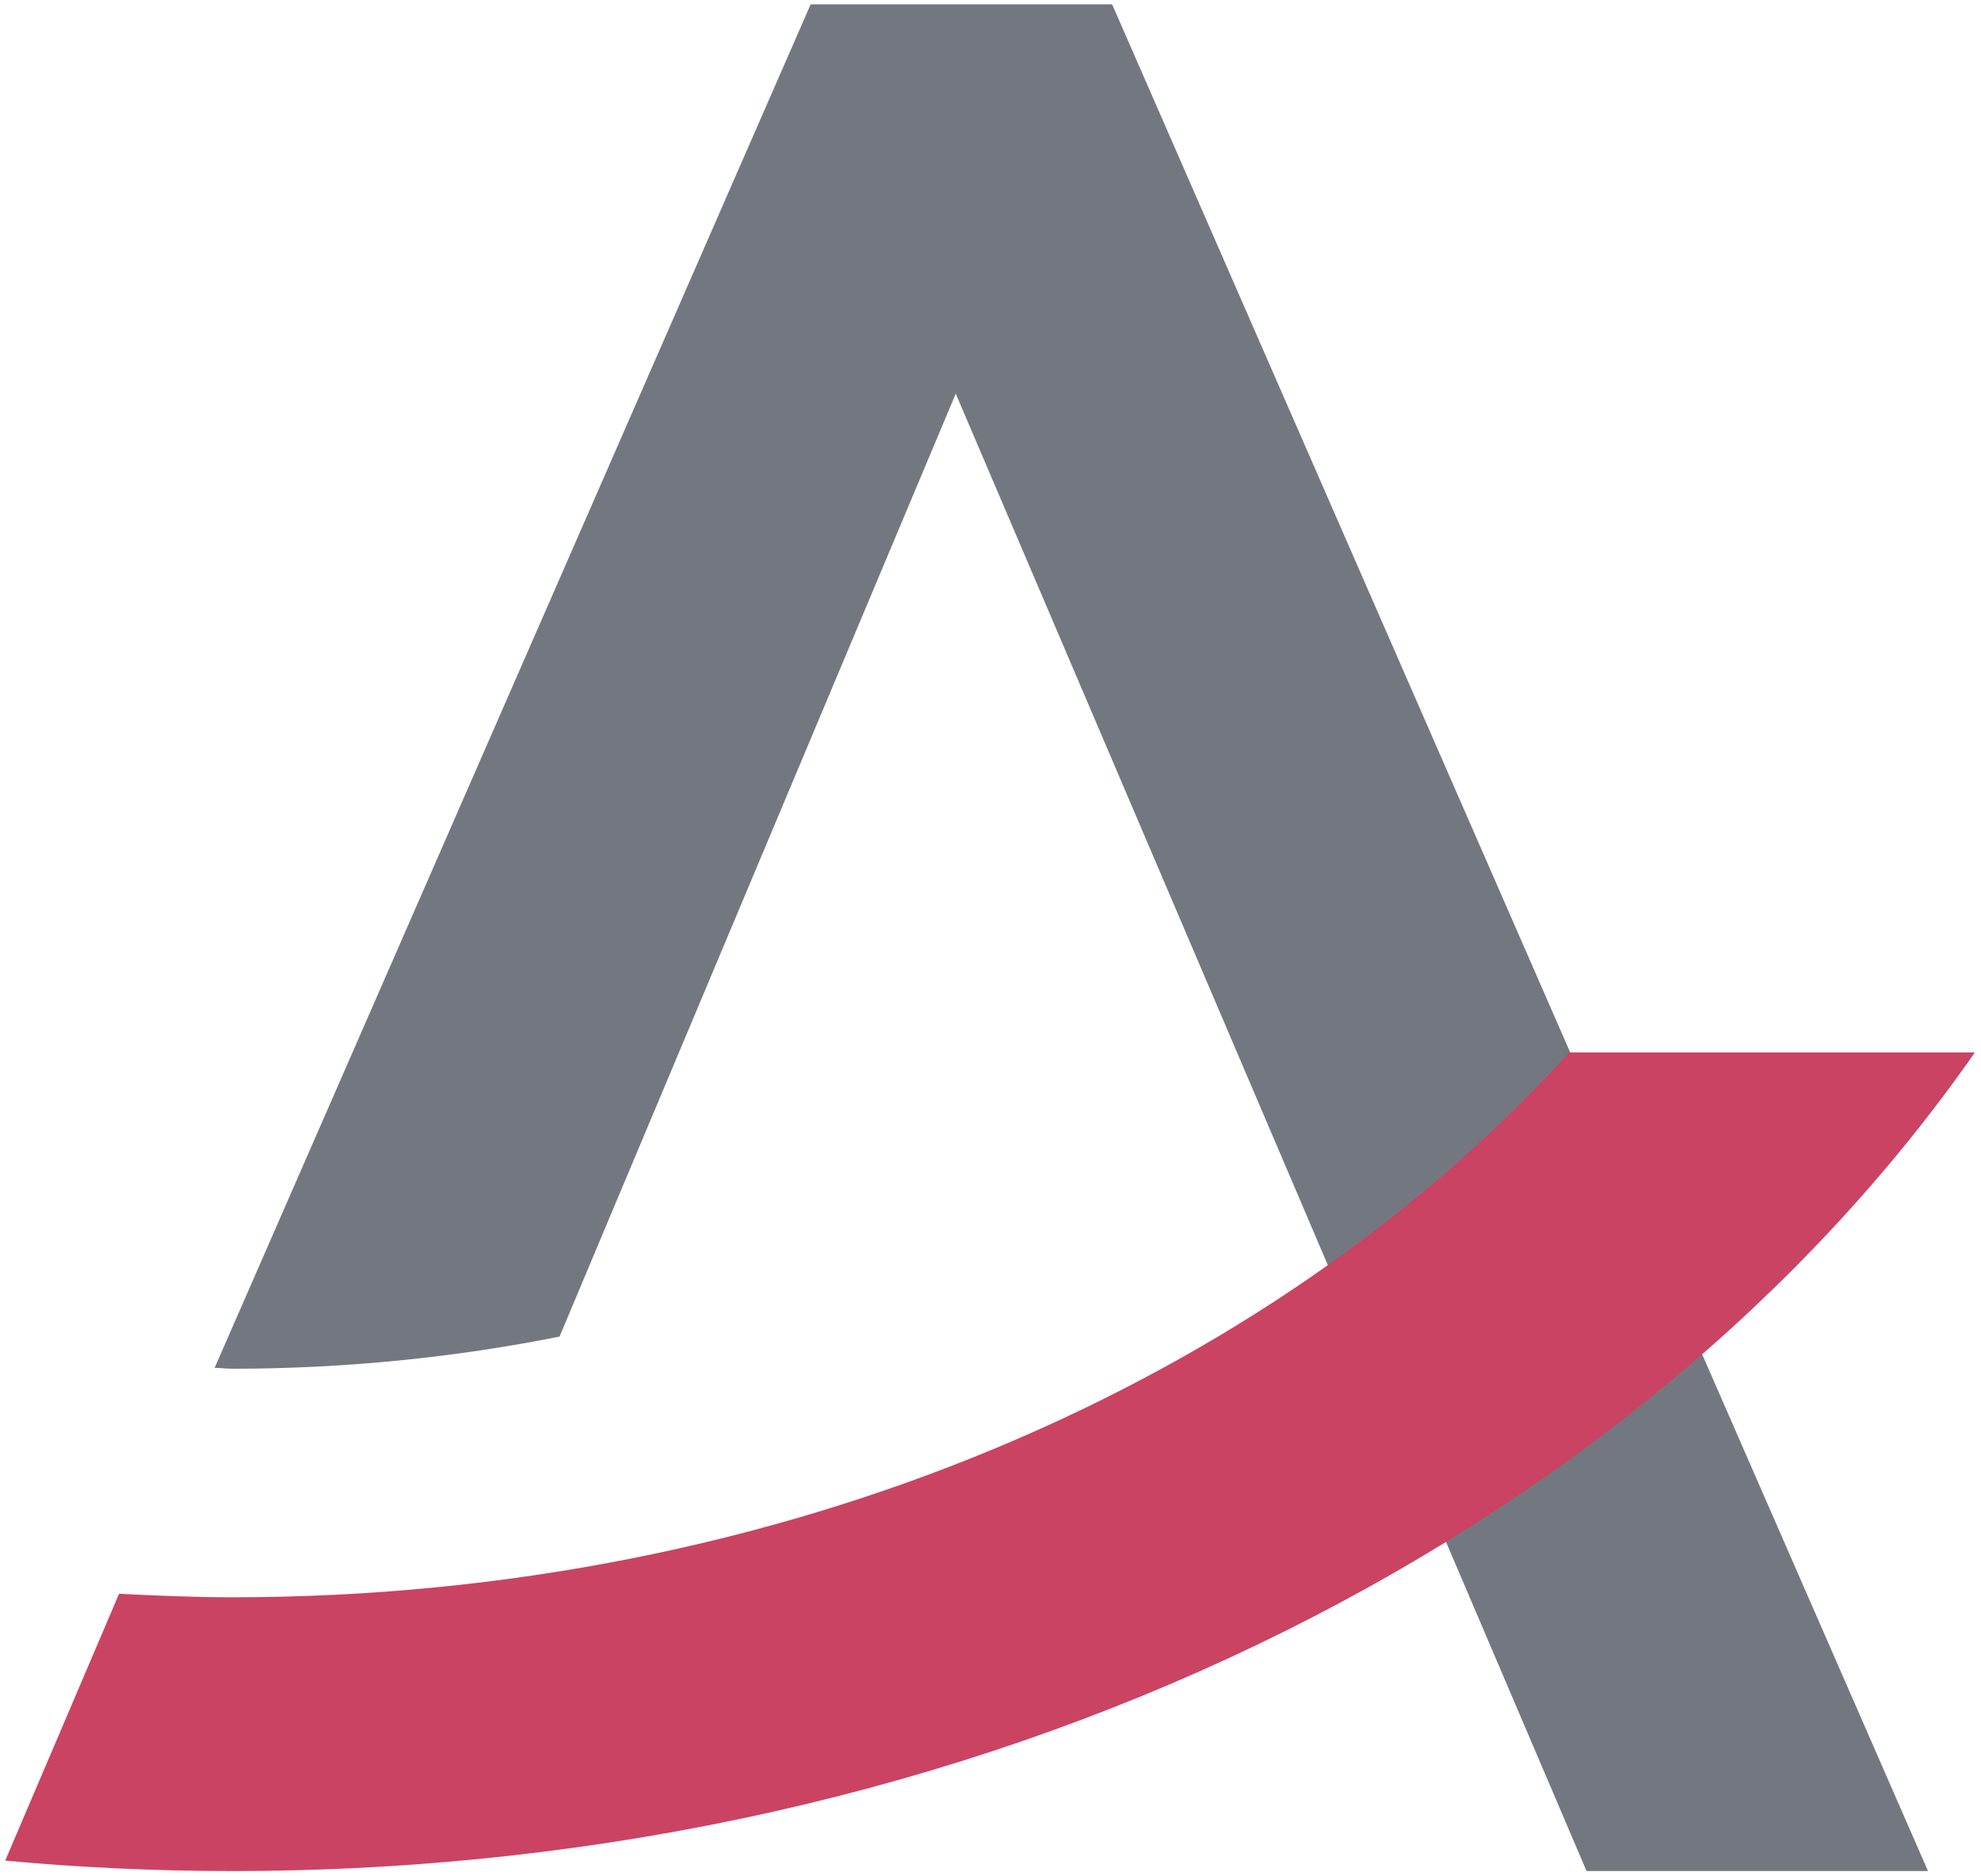 <?xml version="1.0" encoding="utf-8"?>
<!-- Generator: Adobe Illustrator 27.8.1, SVG Export Plug-In . SVG Version: 6.00 Build 0)  -->
<svg version="1.1" id="Ebene_1" xmlns="http://www.w3.org/2000/svg" xmlns:xlink="http://www.w3.org/1999/xlink" x="0px" y="0px"
	 viewBox="0 0 228 215.9" style="enable-background:new 0 0 228 215.9;" xml:space="preserve">
<style type="text/css">
	.st0{fill:#737880;}
	.st1{fill:#CA4363;}
</style>
<g>
	<path class="st0" d="M221.9,215.3L128,0.5H93.3L24.7,157.4c0.7,0,1.3,0.1,2,0.1c13,0,25.7-1.3,37.7-3.7L110,45.3l72.6,170H221.9
		L221.9,215.3z"/>
	<path class="st1" d="M0.6,214.1c8.6,0.8,17.3,1.2,26.1,1.2c86.3,0,161.4-38,200.6-94.2h-46.7c-34.5,38-90.6,62.7-153.9,62.7
		c-4.4,0-8.7-0.2-13-0.4L0.6,214.1L0.6,214.1z"/>
</g>
</svg>
